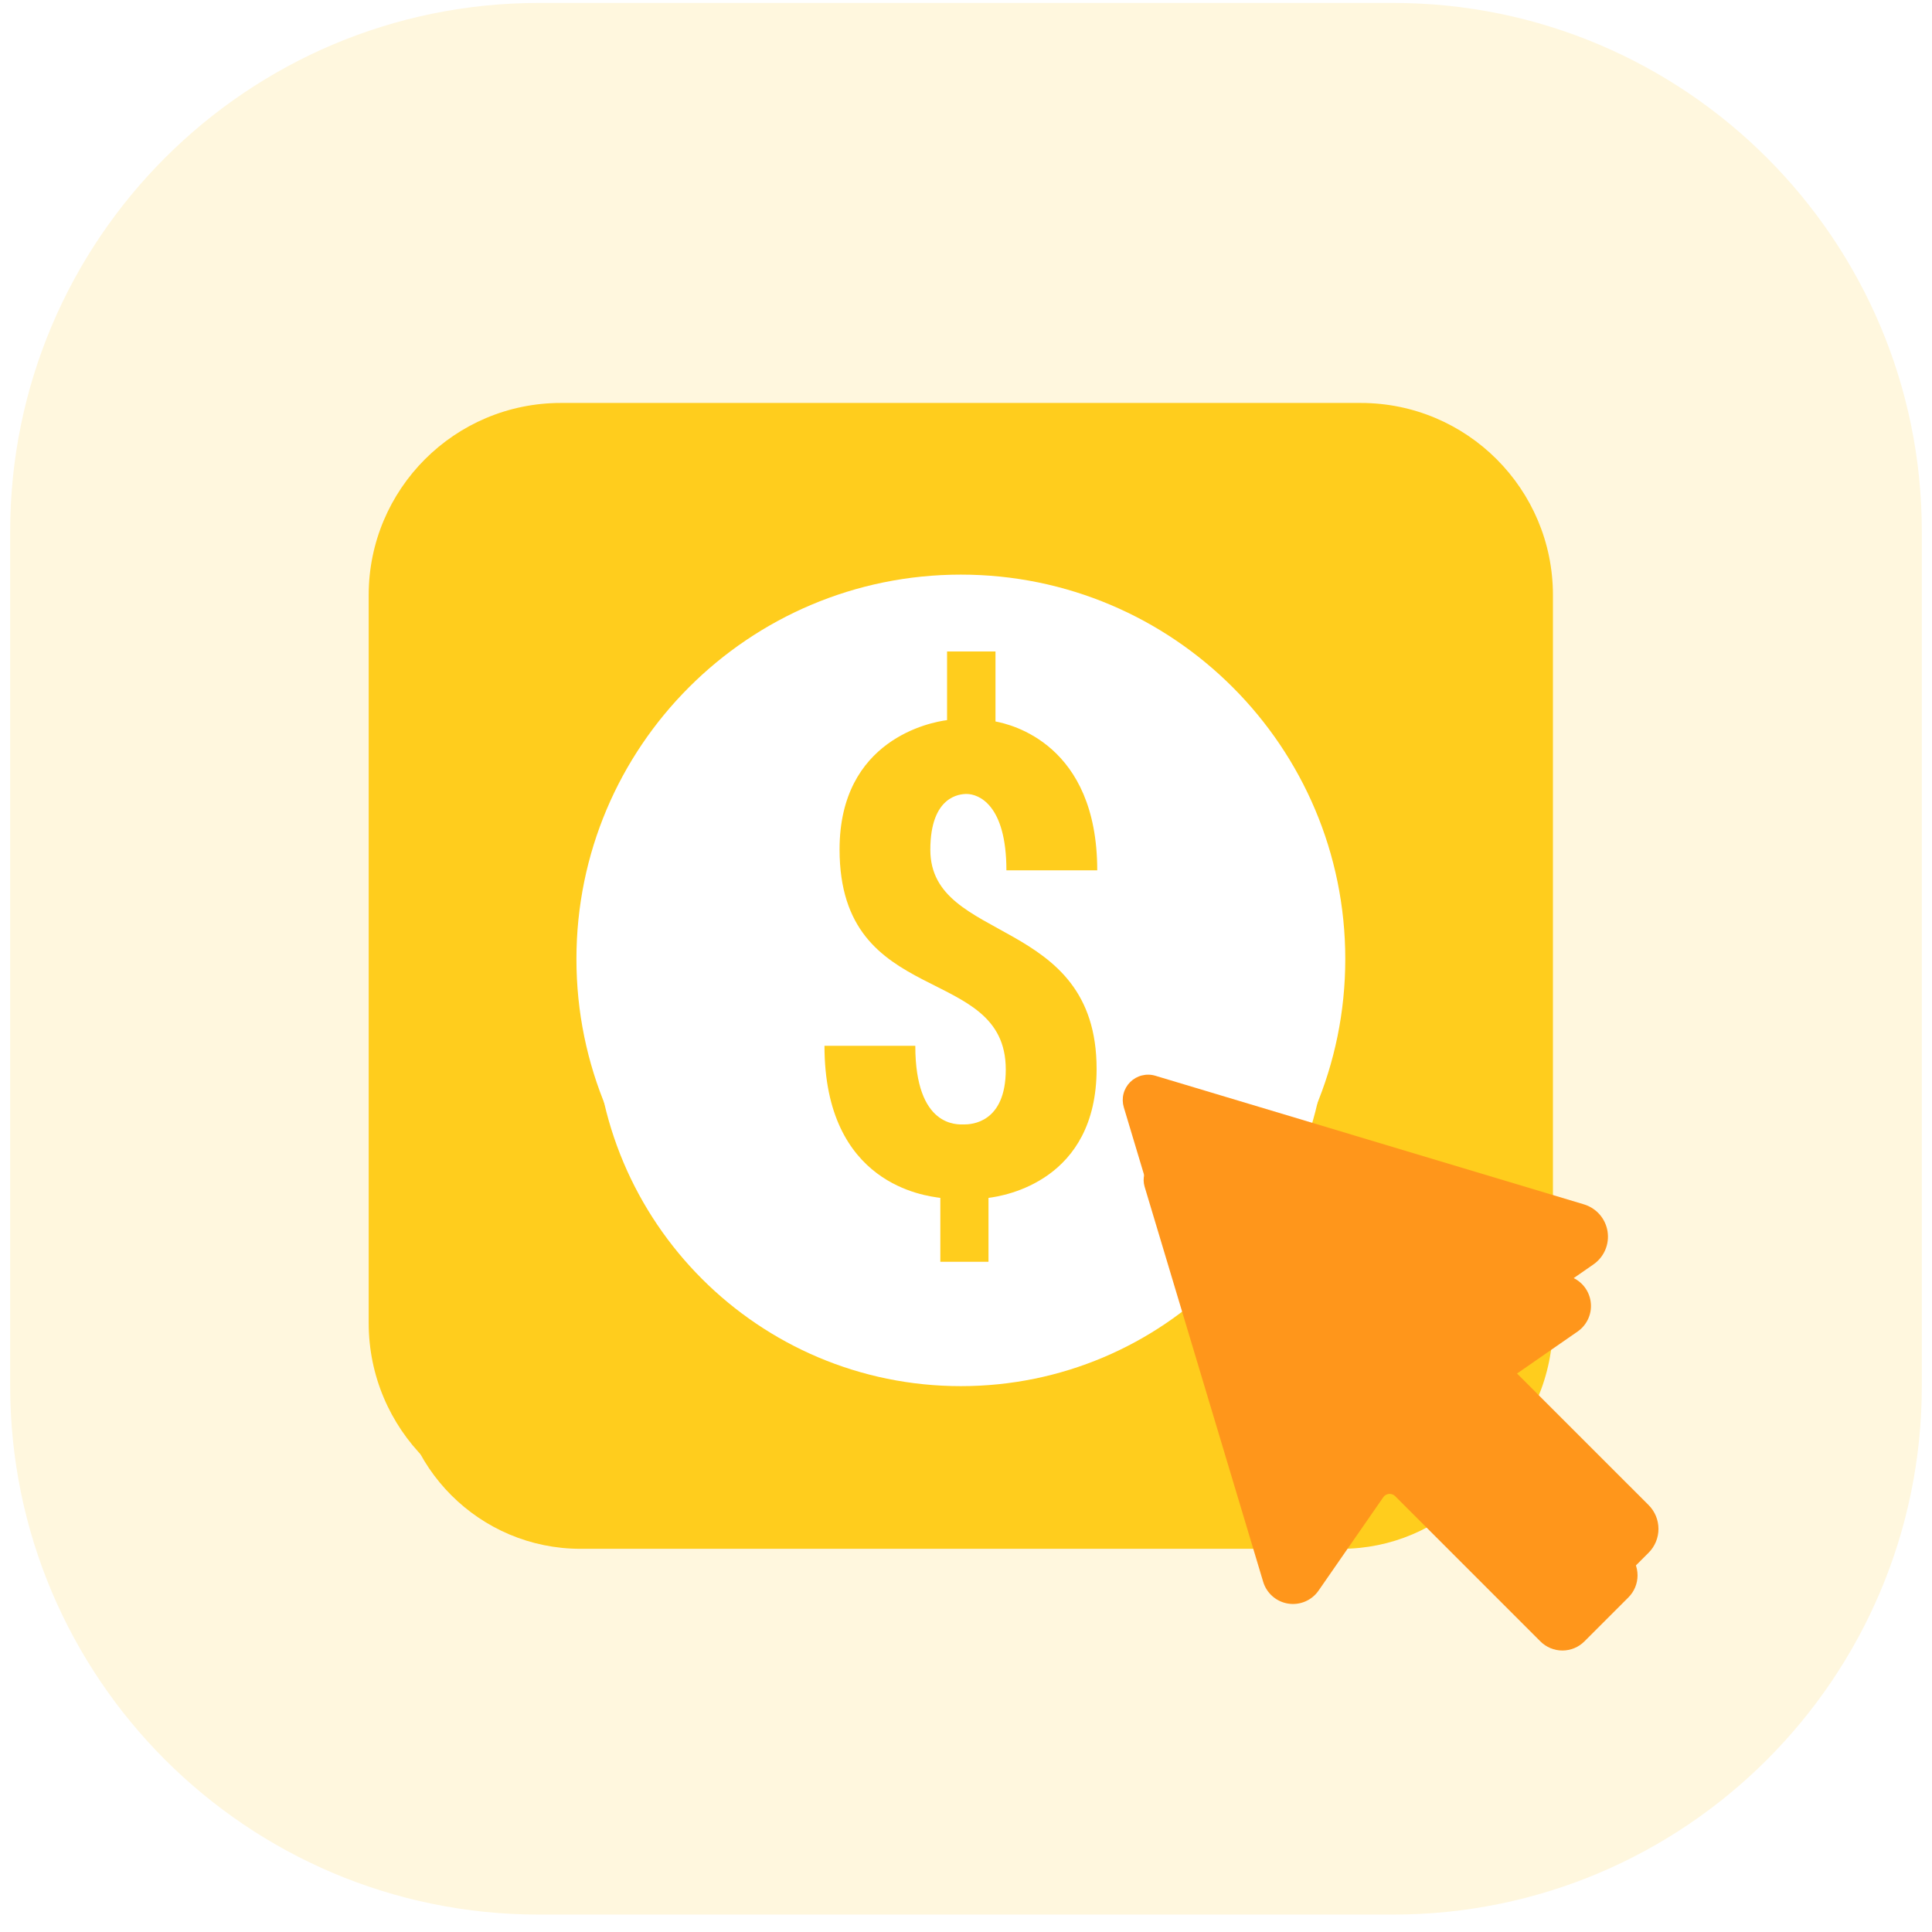<svg width="95" height="95" viewBox="0 0 95 95" fill="none" xmlns="http://www.w3.org/2000/svg">
<path d="M68.5 0.144H26.5C12.141 0.144 0.5 11.785 0.5 26.144V68.144C0.5 82.503 12.141 94.144 26.5 94.144H68.5C82.859 94.144 94.5 82.503 94.5 68.144V26.144C94.5 11.785 82.859 0.144 68.5 0.144Z" fill="#FFF7DE"/>
<g filter="url(#filter0_d)">
<path d="M65.945 21.159H28.548C23.585 21.159 19.562 25.181 19.562 30.144V64.173C19.562 69.135 23.585 73.158 28.548 73.158H65.945C70.907 73.158 74.93 69.135 74.93 64.173V30.144C74.93 25.181 70.907 21.159 65.945 21.159Z" fill="#FFCD1D"/>
</g>
<path d="M66.911 19.814H27.579C22.36 19.814 18.129 24.044 18.129 29.264V65.053C18.129 70.272 22.36 74.503 27.579 74.503H66.911C72.13 74.503 76.361 70.272 76.361 65.053V29.264C76.361 24.044 72.13 19.814 66.911 19.814Z" fill="#FFCD1D"/>
<g filter="url(#filter1_d)">
<path d="M47.246 61.975C55.429 61.975 62.063 55.342 62.063 47.158C62.063 38.975 55.429 32.342 47.246 32.342C39.063 32.342 32.43 38.975 32.43 47.158C32.43 55.342 39.063 61.975 47.246 61.975Z" fill="#FFCD1D"/>
<path d="M47.246 29.158C37.306 29.158 29.246 37.218 29.246 47.158C29.246 57.099 37.306 65.159 47.246 65.159C57.187 65.159 65.246 57.099 65.246 47.158C65.246 37.218 57.187 29.158 47.246 29.158ZM53.603 52.302C53.603 57.54 49.301 58.247 48.54 58.341V61.334H46.286V58.341C45.584 58.244 40.861 57.727 40.861 51.22H45.113C45.113 55.063 47.096 54.903 47.397 54.903C47.728 54.903 49.35 54.842 49.35 52.331C49.35 47.316 41.567 49.541 41.567 42.024C41.567 36.871 45.838 36.068 46.601 35.971V32.758H48.869V36.034C49.591 36.172 53.632 37.094 53.632 43.005H49.379C49.379 39.916 48.068 39.43 47.516 39.43C47.215 39.43 45.818 39.508 45.818 42.044C45.82 46.47 53.603 45.091 53.603 52.302Z" fill="white"/>
</g>
<path d="M47.247 62.718C55.841 62.718 62.807 55.752 62.807 47.158C62.807 38.565 55.841 31.598 47.247 31.598C38.654 31.598 31.688 38.565 31.688 47.158C31.688 55.752 38.654 62.718 47.247 62.718Z" fill="#FFCD1D"/>
<path d="M47.247 28.255C36.808 28.255 28.344 36.719 28.344 47.158C28.344 57.597 36.808 66.061 47.247 66.061C57.686 66.061 66.15 57.597 66.15 47.158C66.15 36.719 57.686 28.255 47.247 28.255ZM53.922 52.56C53.922 58.06 49.404 58.802 48.606 58.902V62.044H46.238V58.902C45.501 58.8 40.541 58.257 40.541 51.423H45.007C45.007 55.459 47.089 55.291 47.405 55.291C47.752 55.291 49.456 55.227 49.456 52.59C49.456 47.324 41.283 49.66 41.283 41.766C41.283 36.355 45.768 35.511 46.569 35.41V32.035H48.95V35.476C49.709 35.62 53.953 36.589 53.953 42.796H49.487C49.487 39.552 48.109 39.041 47.531 39.041C47.214 39.041 45.746 39.124 45.746 41.787C45.749 46.435 53.922 44.987 53.922 52.56Z" fill="white"/>
<g filter="url(#filter2_d)">
<path d="M80.073 73.382L72.931 66.241C72.891 66.202 72.86 66.154 72.841 66.102C72.822 66.049 72.814 65.993 72.819 65.937C72.824 65.881 72.841 65.827 72.87 65.779C72.898 65.73 72.936 65.689 72.983 65.657L77.573 62.474C77.81 62.31 77.995 62.083 78.108 61.818C78.222 61.553 78.258 61.261 78.212 60.977C78.167 60.692 78.043 60.426 77.853 60.209C77.663 59.992 77.416 59.834 77.14 59.751L57.711 53.92C57.513 53.861 57.302 53.856 57.101 53.907C56.901 53.958 56.717 54.062 56.571 54.209C56.425 54.355 56.32 54.538 56.27 54.739C56.219 54.94 56.223 55.15 56.282 55.349L62.113 74.781C62.196 75.057 62.355 75.303 62.572 75.493C62.789 75.683 63.055 75.807 63.339 75.852C63.624 75.897 63.915 75.861 64.18 75.748C64.445 75.635 64.673 75.449 64.837 75.212L68.018 70.622C68.049 70.576 68.091 70.537 68.139 70.509C68.188 70.481 68.242 70.464 68.297 70.459C68.353 70.453 68.409 70.461 68.462 70.48C68.515 70.499 68.562 70.529 68.602 70.568L75.744 77.711C76.031 77.998 76.421 78.159 76.826 78.159C77.232 78.159 77.621 77.998 77.908 77.711L80.073 75.546C80.36 75.259 80.521 74.87 80.521 74.464C80.521 74.058 80.36 73.669 80.073 73.382Z" fill="#FF961B"/>
</g>
<path d="M81.064 74.006L73.317 66.26C73.274 66.218 73.24 66.166 73.22 66.109C73.199 66.052 73.191 65.991 73.196 65.93C73.201 65.87 73.22 65.811 73.251 65.758C73.281 65.706 73.323 65.661 73.373 65.626L78.352 62.174C78.609 61.996 78.81 61.749 78.933 61.462C79.056 61.175 79.095 60.858 79.046 60.55C78.997 60.241 78.862 59.953 78.656 59.717C78.45 59.482 78.182 59.31 77.882 59.22L56.809 52.896C56.594 52.831 56.365 52.827 56.147 52.882C55.93 52.937 55.731 53.05 55.572 53.209C55.413 53.368 55.3 53.566 55.245 53.784C55.19 54.002 55.195 54.23 55.259 54.446L61.584 75.522C61.673 75.822 61.846 76.09 62.081 76.295C62.316 76.501 62.605 76.636 62.913 76.685C63.222 76.734 63.538 76.695 63.826 76.572C64.113 76.449 64.36 76.248 64.538 75.991L67.988 71.012C68.022 70.962 68.067 70.92 68.12 70.889C68.172 70.859 68.231 70.84 68.291 70.835C68.352 70.829 68.413 70.837 68.47 70.857C68.527 70.878 68.579 70.911 68.622 70.954L76.369 78.701C76.68 79.012 77.102 79.187 77.542 79.187C77.982 79.187 78.404 79.012 78.716 78.701L81.064 76.352C81.375 76.041 81.55 75.619 81.55 75.179C81.55 74.739 81.375 74.317 81.064 74.006Z" fill="#FF961B"/>
<defs>
<filter id="filter0_d" x="9.562" y="14.159" width="75.367" height="72" filterUnits="userSpaceOnUse" color-interpolation-filters="sRGB">
<feFlood flood-opacity="0" result="BackgroundImageFix"/>
<feColorMatrix in="SourceAlpha" type="matrix" values="0 0 0 0 0 0 0 0 0 0 0 0 0 0 0 0 0 0 127 0"/>
<feOffset dy="3"/>
<feGaussianBlur stdDeviation="5"/>
<feColorMatrix type="matrix" values="0 0 0 0 1 0 0 0 0 0.805 0 0 0 0 0.113 0 0 0 0.27 0"/>
<feBlend mode="normal" in2="BackgroundImageFix" result="effect1_dropShadow"/>
<feBlend mode="normal" in="SourceGraphic" in2="effect1_dropShadow" result="shape"/>
</filter>
<filter id="filter1_d" x="24.246" y="27.158" width="46" height="46.001" filterUnits="userSpaceOnUse" color-interpolation-filters="sRGB">
<feFlood flood-opacity="0" result="BackgroundImageFix"/>
<feColorMatrix in="SourceAlpha" type="matrix" values="0 0 0 0 0 0 0 0 0 0 0 0 0 0 0 0 0 0 127 0"/>
<feOffset dy="3"/>
<feGaussianBlur stdDeviation="2.5"/>
<feColorMatrix type="matrix" values="0 0 0 0 1 0 0 0 0 0.588 0 0 0 0 0.104 0 0 0 0.37 0"/>
<feBlend mode="normal" in2="BackgroundImageFix" result="effect1_dropShadow"/>
<feBlend mode="normal" in="SourceGraphic" in2="effect1_dropShadow" result="shape"/>
</filter>
<filter id="filter2_d" x="50.234" y="50.872" width="36.286" height="36.287" filterUnits="userSpaceOnUse" color-interpolation-filters="sRGB">
<feFlood flood-opacity="0" result="BackgroundImageFix"/>
<feColorMatrix in="SourceAlpha" type="matrix" values="0 0 0 0 0 0 0 0 0 0 0 0 0 0 0 0 0 0 127 0"/>
<feOffset dy="3"/>
<feGaussianBlur stdDeviation="3"/>
<feColorMatrix type="matrix" values="0 0 0 0 1 0 0 0 0 0.588 0 0 0 0 0.104 0 0 0 0.33 0"/>
<feBlend mode="normal" in2="BackgroundImageFix" result="effect1_dropShadow"/>
<feBlend mode="normal" in="SourceGraphic" in2="effect1_dropShadow" result="shape"/>
</filter>
</defs>
</svg>
